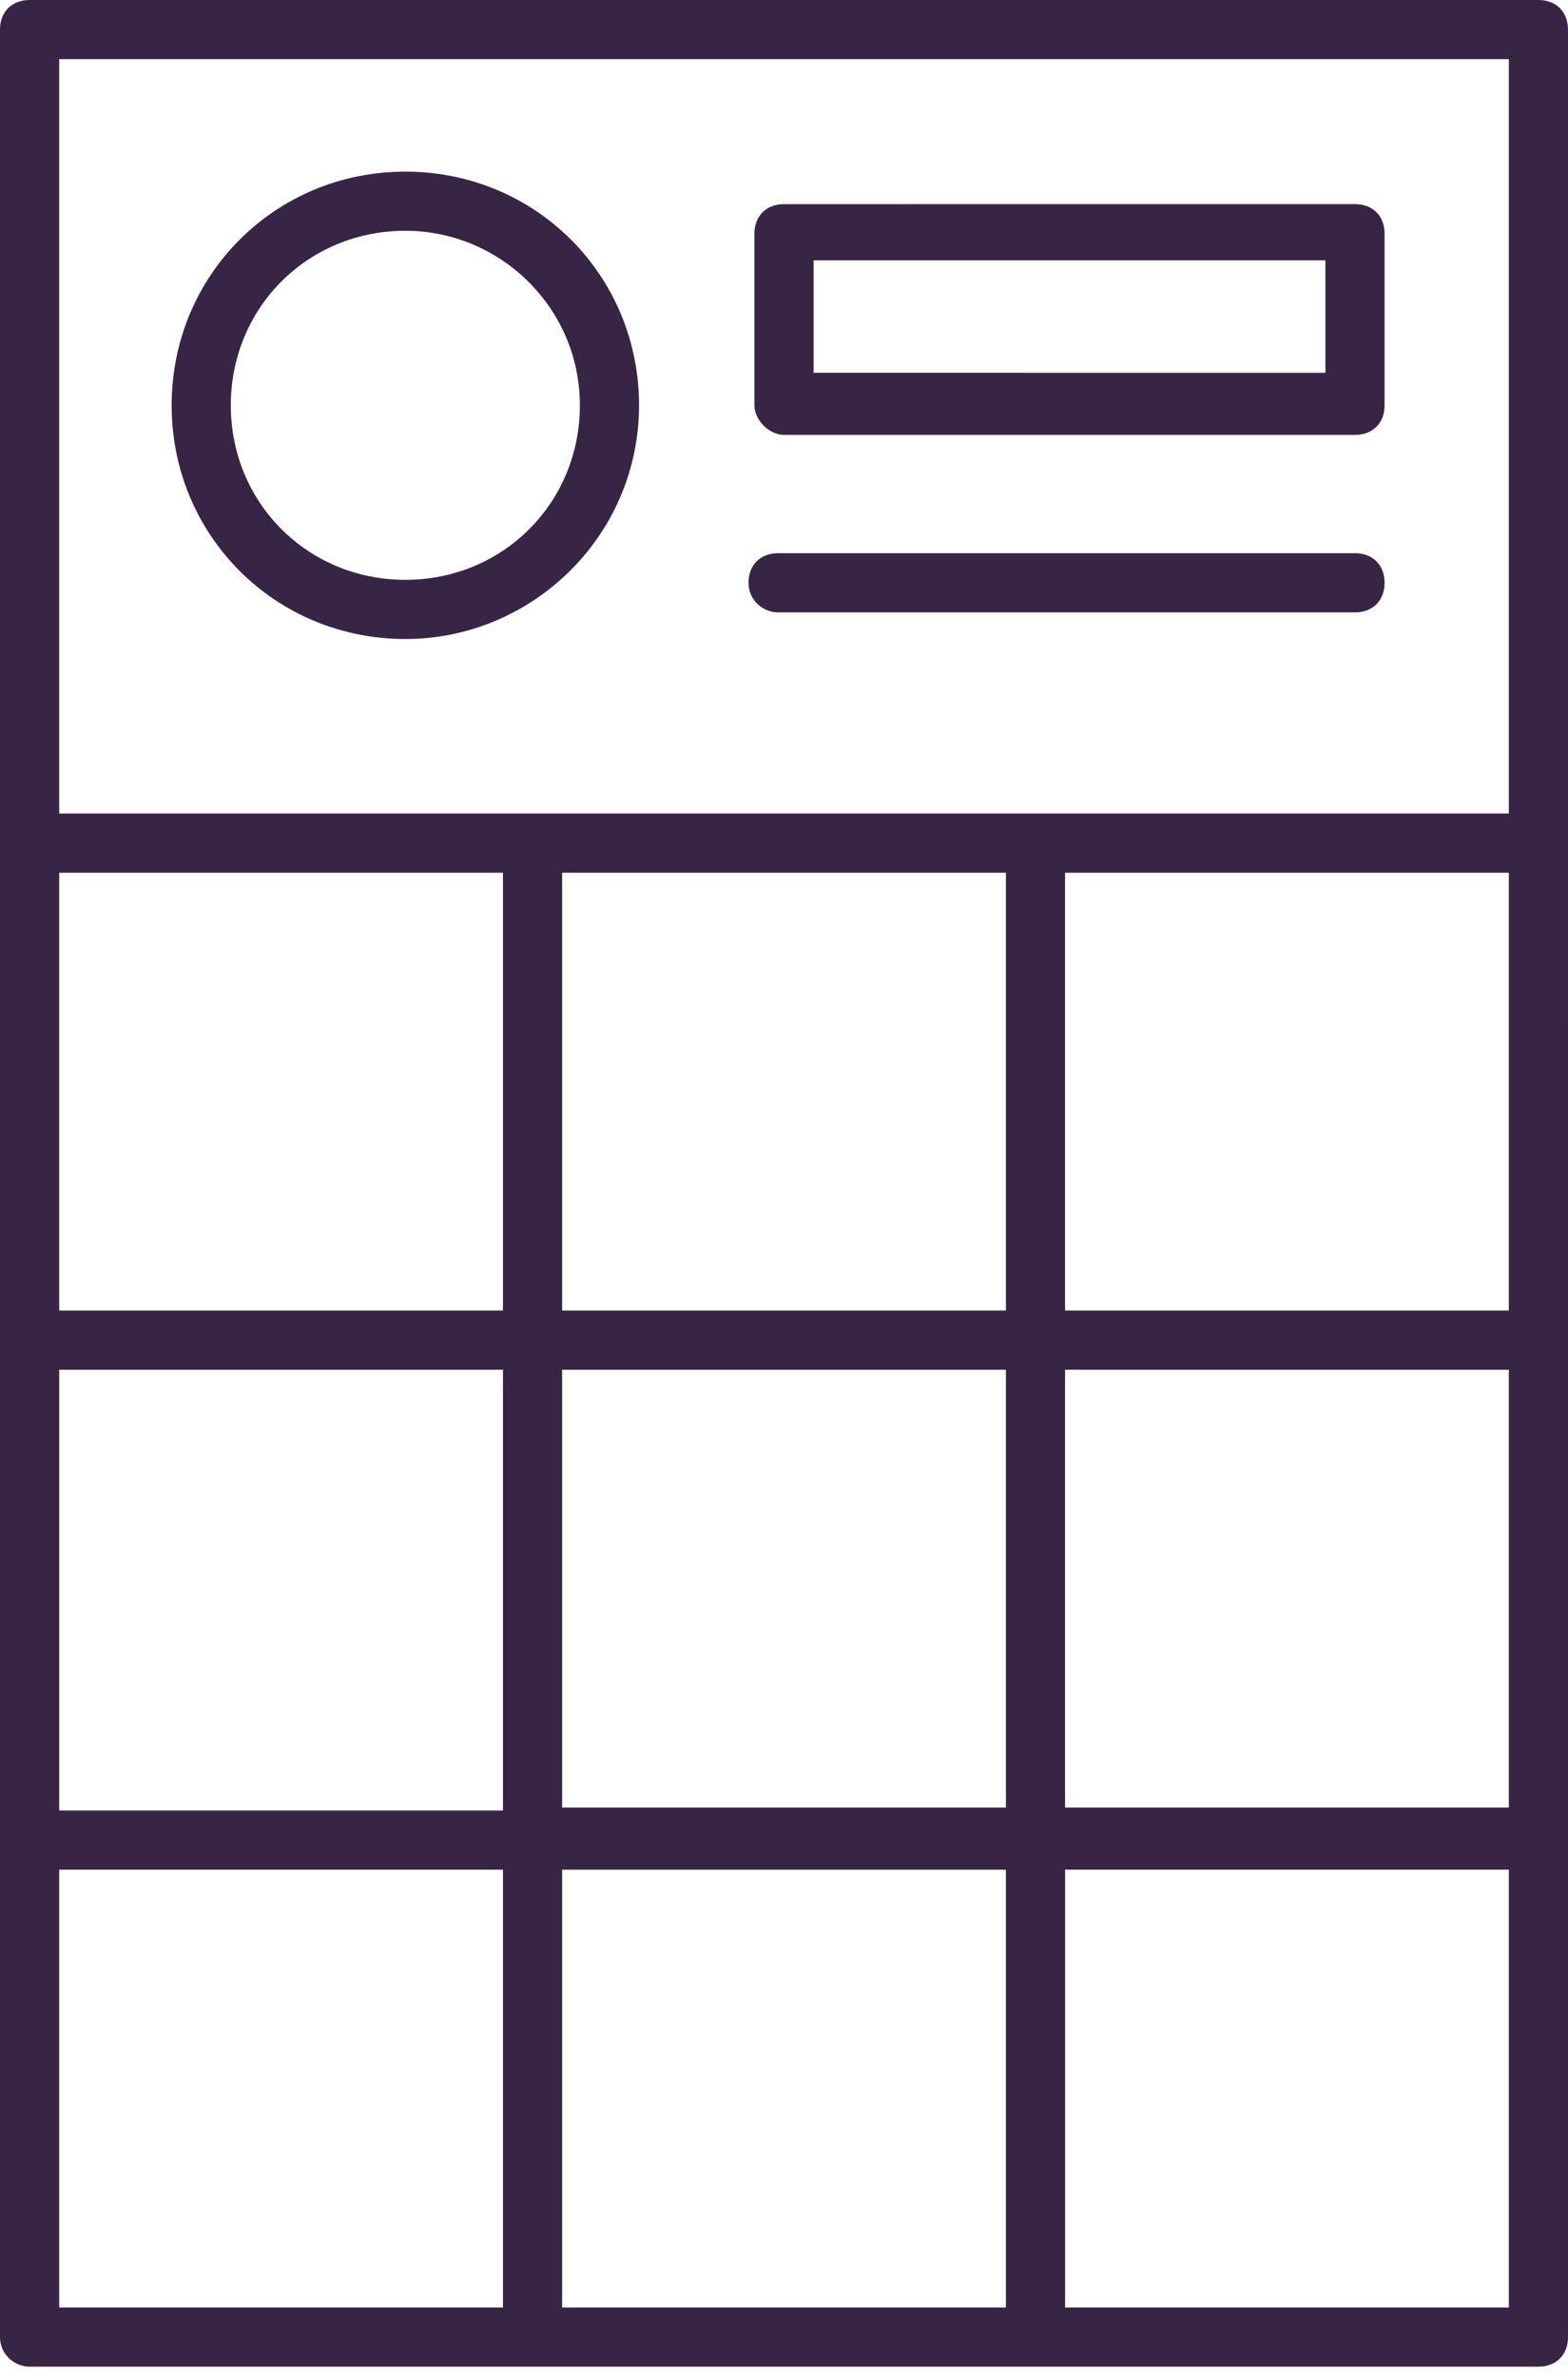 <svg width="93" height="141" viewBox="0 0 93 141" fill="none" xmlns="http://www.w3.org/2000/svg">
<path d="M1.756 140.375H91.245C92.297 140.375 93 139.674 93 138.62L92.999 1.755C92.999 0.703 92.297 0 91.244 0H1.755C0.703 0 0 0.701 0 1.755V138.62C0.002 139.672 0.879 140.374 1.756 140.374L1.756 140.375ZM33.34 107.387V81.243H59.661V107.212H33.34V107.387ZM59.661 110.897V136.866H33.34V110.897H59.661ZM29.831 107.387H3.511V81.243H29.831V107.387ZM63.17 81.243H89.49V107.212H63.17V81.243ZM89.49 77.733H63.17V51.764H89.49V77.733ZM59.661 77.733H33.341V51.764H59.661V77.733ZM29.832 77.733H3.512V51.764H29.832V77.733ZM3.512 110.896H29.832V136.865H3.512V110.896ZM63.171 136.865V110.896H89.491V136.865H63.171ZM89.491 3.51V48.254H3.512V3.51H89.491Z" fill="#382445"/>
<path d="M24.041 37.902C31.585 37.902 37.902 31.76 37.902 24.041C37.902 16.32 31.76 10.18 24.041 10.18C16.32 10.18 10.18 16.322 10.18 24.041C10.18 31.761 16.32 37.902 24.041 37.902ZM24.041 13.688C29.657 13.688 34.393 18.249 34.393 24.04C34.393 29.83 29.831 34.392 24.041 34.392C18.251 34.392 13.689 29.83 13.689 24.04C13.689 18.249 18.251 13.688 24.041 13.688Z" fill="#382445"/>
<path d="M46.501 25.795H80.366C81.419 25.795 82.121 25.093 82.121 24.04V13.863C82.121 12.81 81.42 12.107 80.366 12.107L46.501 12.109C45.448 12.109 44.746 12.81 44.746 13.864V24.041C44.746 24.917 45.623 25.795 46.501 25.795ZM48.256 15.443H78.612V22.111L48.256 22.11V15.443Z" fill="#382445"/>
<path d="M46.15 36.323H80.366C81.419 36.323 82.121 35.621 82.121 34.568C82.121 33.515 81.42 32.812 80.366 32.812H46.15C45.097 32.812 44.395 33.514 44.395 34.568C44.396 35.62 45.274 36.323 46.15 36.323Z" fill="#382445"/>
</svg>
